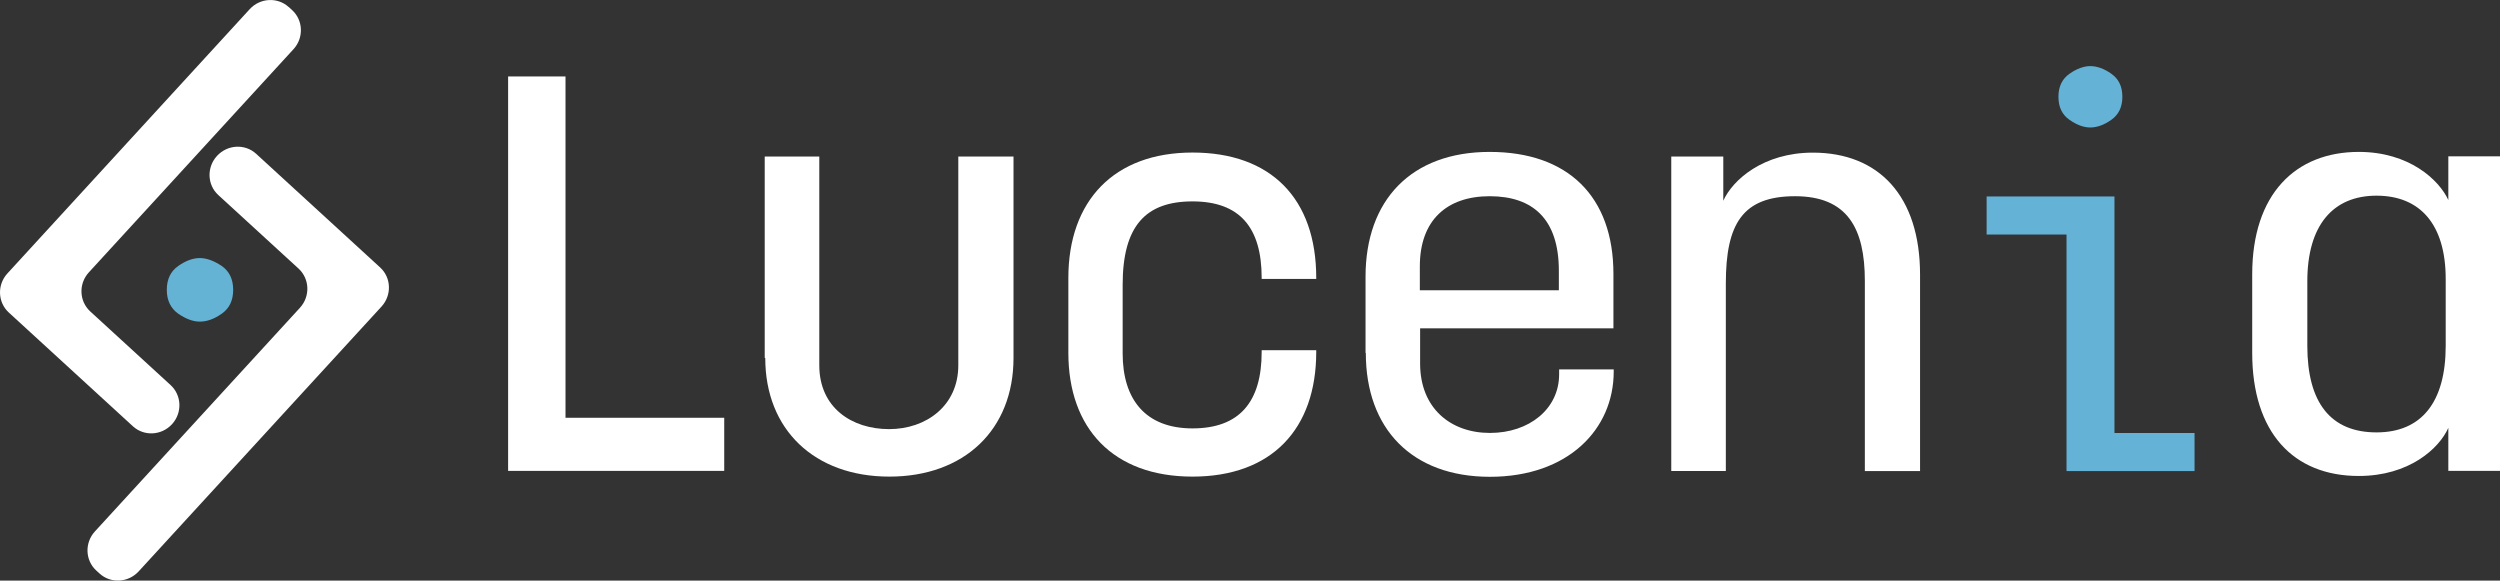 <?xml version="1.0" encoding="UTF-8"?>
<svg id="Layer_2" data-name="Layer 2" xmlns="http://www.w3.org/2000/svg" viewBox="0 0 275.33 63.94">
  <rect x="0" y="0" width="275.33" height="63.94" fill="#333333" stroke="none"/>
  <defs>
    <style>
      .cls-1 {
        fill: #64b2d5;
      }

      .cls-2 {
        fill: #fff;
      }

      .cls-3 {
        fill: #64b2d4;
      }
    </style>
  </defs>
  <g id="Layer_1-2" data-name="Layer 1">
    <g>
      <g id="Layer_1-2" data-name="Layer 1-2">
        <g>
          <path class="cls-2" d="M55.95,8.42h6.33v37.59h17.48v5.85h-23.8V8.42Z"/>
          <path class="cls-2" d="M84.22,39.41v-22.17h6.01v22.99c0,4.69,3.6,7.03,7.69,7.03s7.62-2.58,7.62-7.03v-22.99h6.08v22.19c0,7.89-5.42,13.06-13.67,13.06s-13.67-5.17-13.67-13.06l-.05-.02Z"/>
          <path class="cls-2" d="M117.66,38.86v-8.25c0-8.5,5.03-13.81,13.67-13.81s13.63,5.06,13.63,13.81v.11h-6.01v-.11c0-5.6-2.45-8.43-7.62-8.43s-7.69,2.72-7.69,9.18v7.57c0,5.06,2.52,8.25,7.69,8.25s7.62-2.9,7.62-8.43v-.18h6.01v.18c0,8.5-4.9,13.74-13.63,13.74s-13.67-5.3-13.67-13.63Z"/>
          <path class="cls-2" d="M150.39,38.86v-8.39c0-8.43,5.03-13.74,13.67-13.74s13.63,4.92,13.63,13.44v5.99h-21.29v3.88c0,4.92,3.36,7.64,7.69,7.64s7.62-2.65,7.62-6.46v-.54h6.01v.25c0,6.35-5.03,11.58-13.63,11.58s-13.67-5.3-13.67-13.63l-.02-.02ZM171.68,31.97v-2.15c0-5.74-2.9-8.21-7.62-8.21s-7.69,2.65-7.69,7.71v2.65h15.3Z"/>
          <path class="cls-2" d="M184.1,17.24h5.69v4.87c1.02-2.29,4.4-5.3,9.86-5.3,7.3,0,11.81,4.81,11.81,13.44v21.63h-6.08v-20.95c0-5.8-1.93-9.32-7.69-9.32s-7.62,3.02-7.62,9.61v20.65h-6.01V17.24h.02Z"/>
          <path class="cls-1" d="M227.59,51.88v-26.05h-8.8v-4.19h14.08v26.05h8.82v4.19h-14.1ZM226.7,10.66c0-1.13.41-1.97,1.22-2.54.82-.57,1.59-.84,2.29-.84s1.52.27,2.31.84c.82.57,1.22,1.41,1.22,2.54s-.41,1.97-1.22,2.54-1.59.84-2.31.84-1.47-.27-2.29-.84-1.22-1.41-1.22-2.54Z"/>
          <path class="cls-2" d="M248.04,38.86v-8.64c0-8.86,4.78-13.49,11.74-13.49,5.55,0,8.84,3.08,9.86,5.3v-4.81h5.69v34.64h-5.69v-4.74c-1.02,2.29-4.33,5.3-9.86,5.3-7.23,0-11.74-4.81-11.74-13.56v-.02ZM261.73,47.62c4.96,0,7.62-3.33,7.62-9.54v-7.35c0-6.03-2.83-9.18-7.62-9.18s-7.62,3.26-7.62,9.43v7.1c0,6.28,2.58,9.54,7.62,9.54Z"/>
        </g>
      </g>
      <g>
        <path class="cls-2" d="M31.81.78l.36.33c1.23,1.13,1.3,3.06.15,4.31L9.79,29.99c-1.15,1.25-1.08,3.18.15,4.31l8.85,8.11c1.23,1.13,1.3,3.06.15,4.31h0c-1.15,1.25-3.07,1.35-4.3.23L.97,34.42c-1.23-1.13-1.3-3.06-.15-4.31L27.5,1.01c1.15-1.25,3.07-1.35,4.3-.23Z"/>
        <path class="cls-2" d="M10.96,63.16l-.36-.33c-1.23-1.13-1.29-3.06-.14-4.31l22.57-24.62c1.15-1.25,1.08-3.18-.14-4.31l-8.85-8.11c-1.23-1.13-1.29-3.06-.14-4.31h0c1.15-1.25,3.08-1.36,4.31-.23l13.66,12.52c1.23,1.13,1.29,3.06.14,4.31l-26.74,29.16c-1.15,1.25-3.08,1.36-4.31.23Z"/>
        <path class="cls-3" d="M18.37,31.92c0-1.17.42-2.04,1.26-2.63.84-.59,1.64-.87,2.38-.87s1.56.3,2.41.87c.84.59,1.26,1.46,1.26,2.63s-.42,2.04-1.26,2.63-1.64.87-2.41.87-1.54-.3-2.38-.87c-.83-.59-1.26-1.46-1.26-2.63Z"/>
      </g>
    </g>
  </g>
</svg>